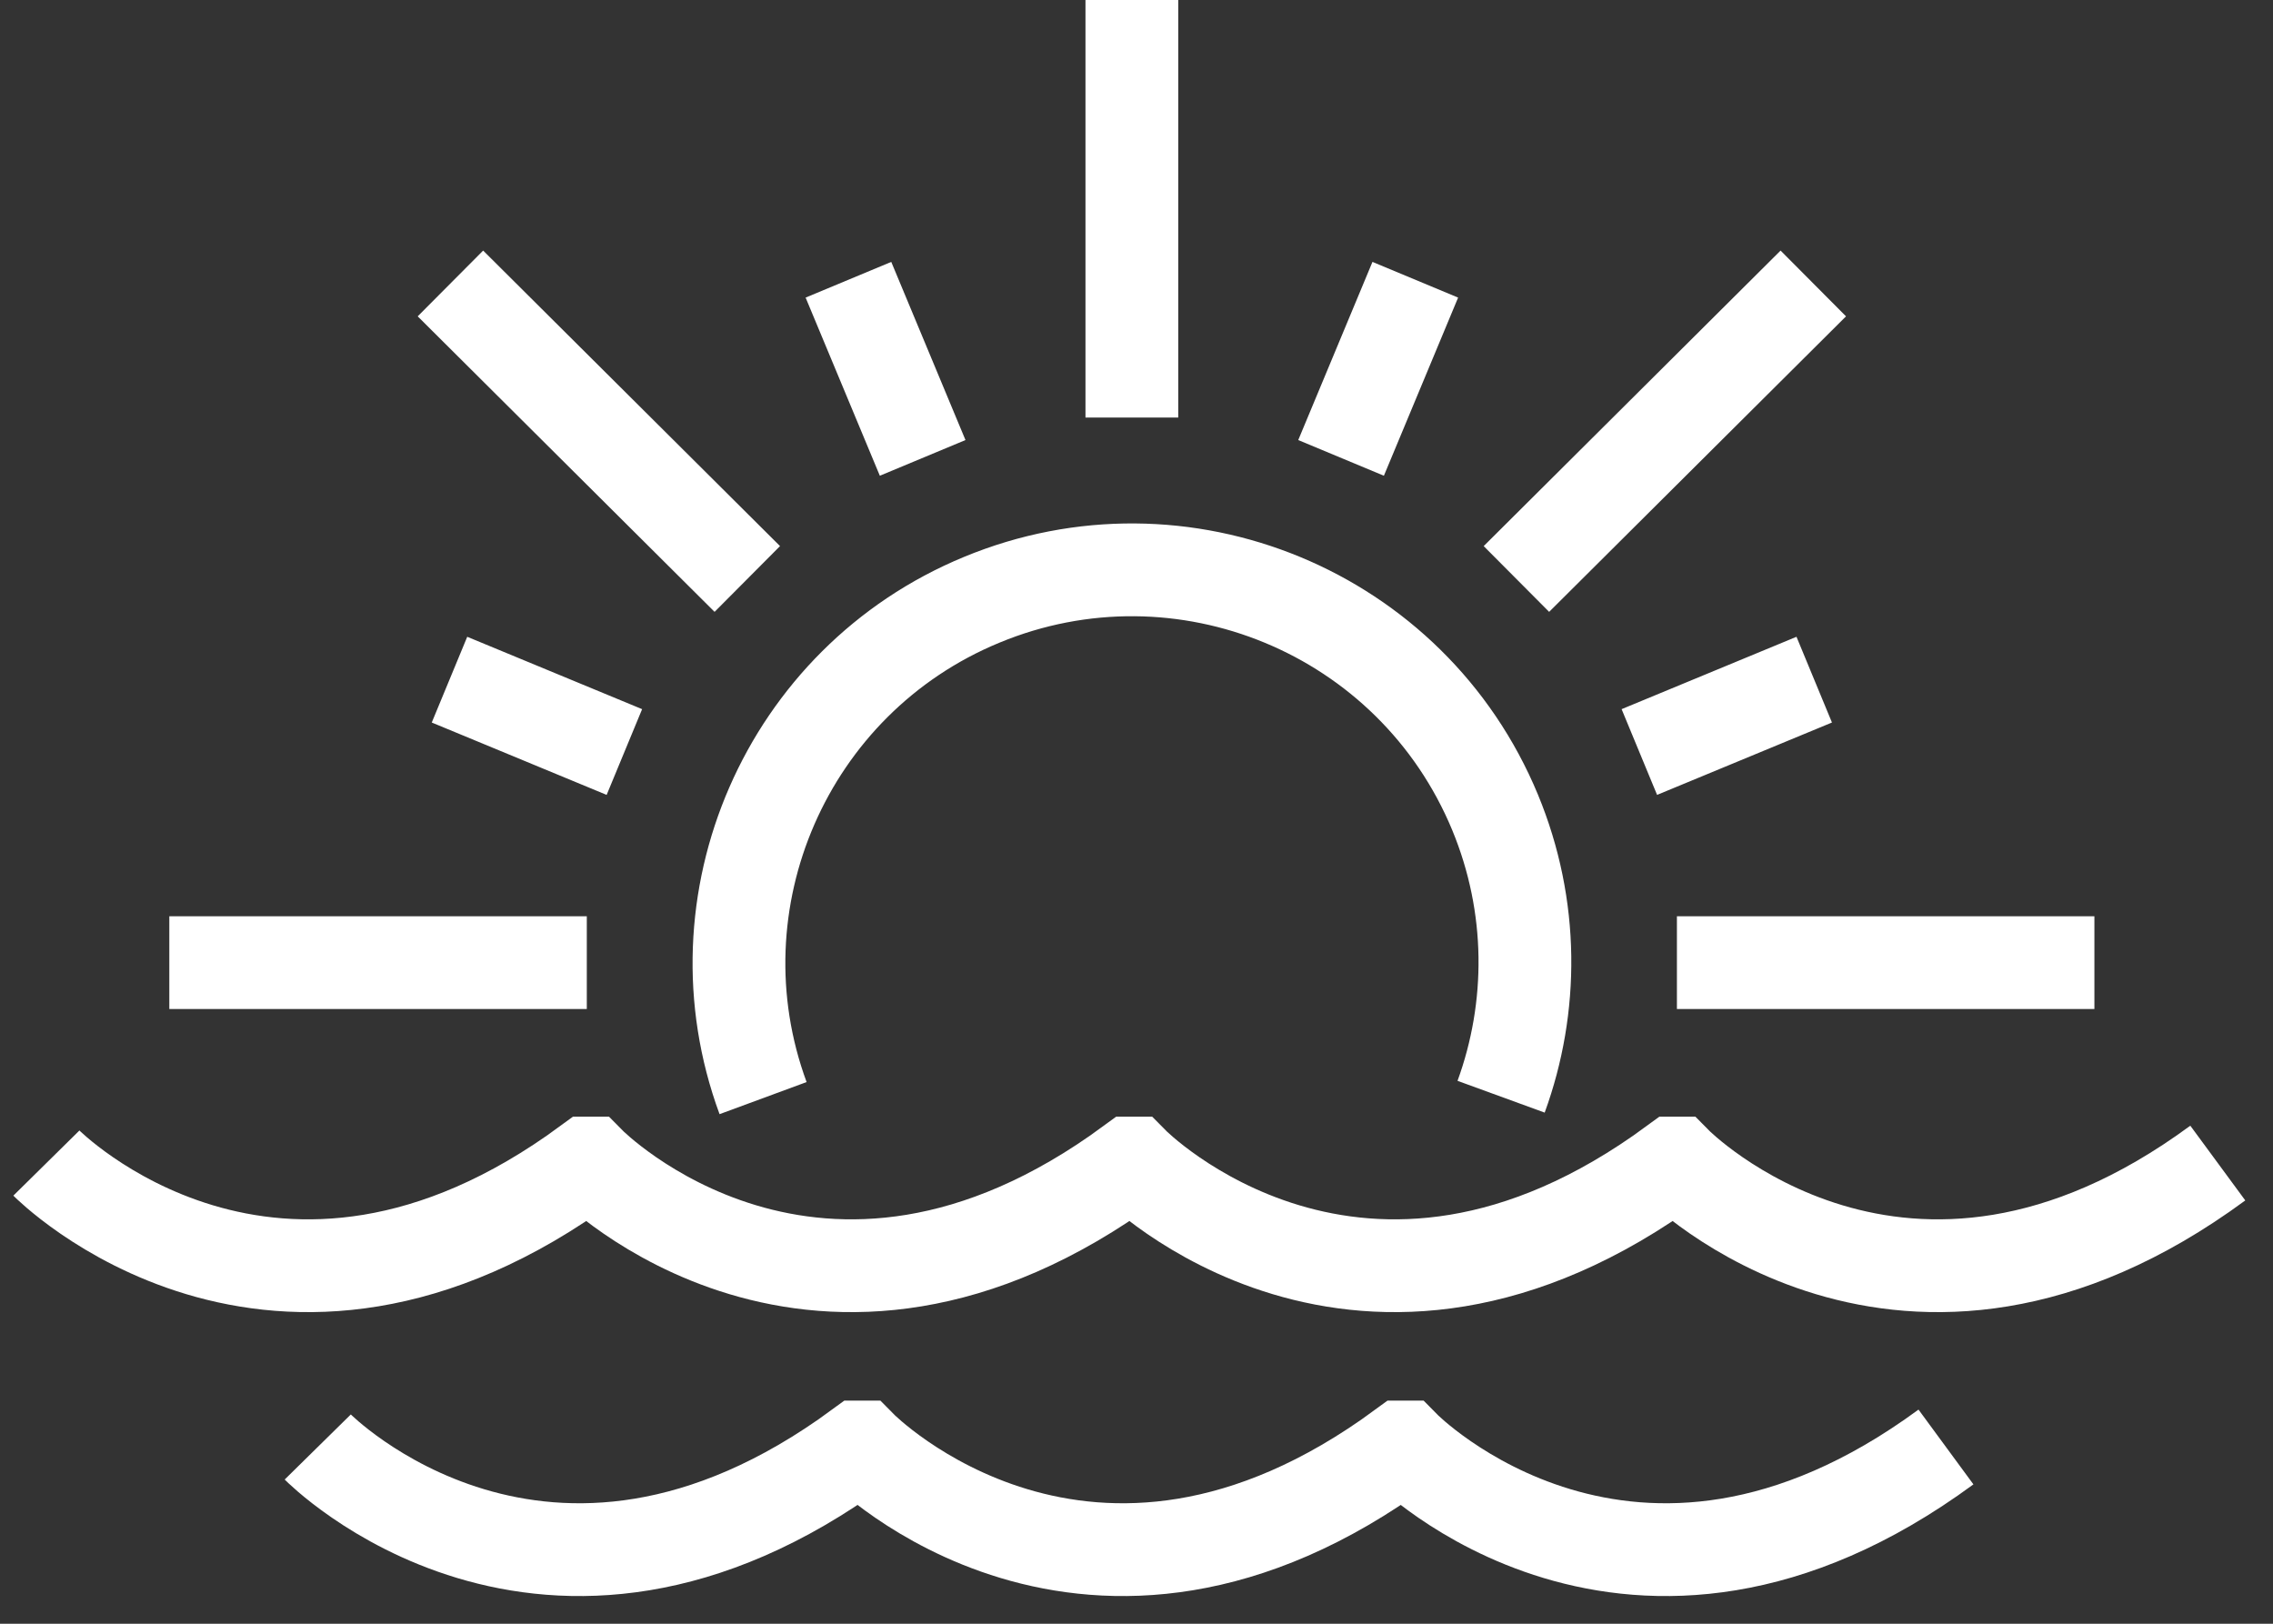 <?xml version="1.0"?>
<svg xmlns="http://www.w3.org/2000/svg" width="49" height="35" viewBox="0 0 49 35" fill="none">
<rect x="0" y="0" width="49" height="35" fill="#333333" stroke="none"/>
<path d="M41.95 31.19C35.17 36.17 30.27 31.19 30.27 31.19H30.24C23.47 36.17 18.56 31.19 18.56 31.19H18.53C11.75 36.17 6.85 31.19 6.85 31.19M1 25.07C1 25.07 5.91 30.05 12.68 25.07H12.71C12.71 25.07 17.62 30.05 24.39 25.07H24.42C24.42 25.07 29.33 30.05 36.1 25.07H36.13C36.13 25.07 41.04 30.05 47.81 25.07M3.65 20.75H12.65M36.15 20.75H45.15M24.4 9V0M32.36 23.64C33.06 21.72 33.07 19.54 32.23 17.51C30.44 13.19 25.48 11.14 21.16 12.93C16.95 14.67 14.89 19.44 16.45 23.67M32.69 12.48L39.09 6.11M30.51 6.03L28.91 9.87M39.11 14.65L35.34 16.21M16.11 12.48L9.71 6.11M18.29 6.03L19.89 9.87M9.69 14.65L13.46 16.21" stroke="white" stroke-width="2" stroke-miterlimit="10"/>
</svg>
